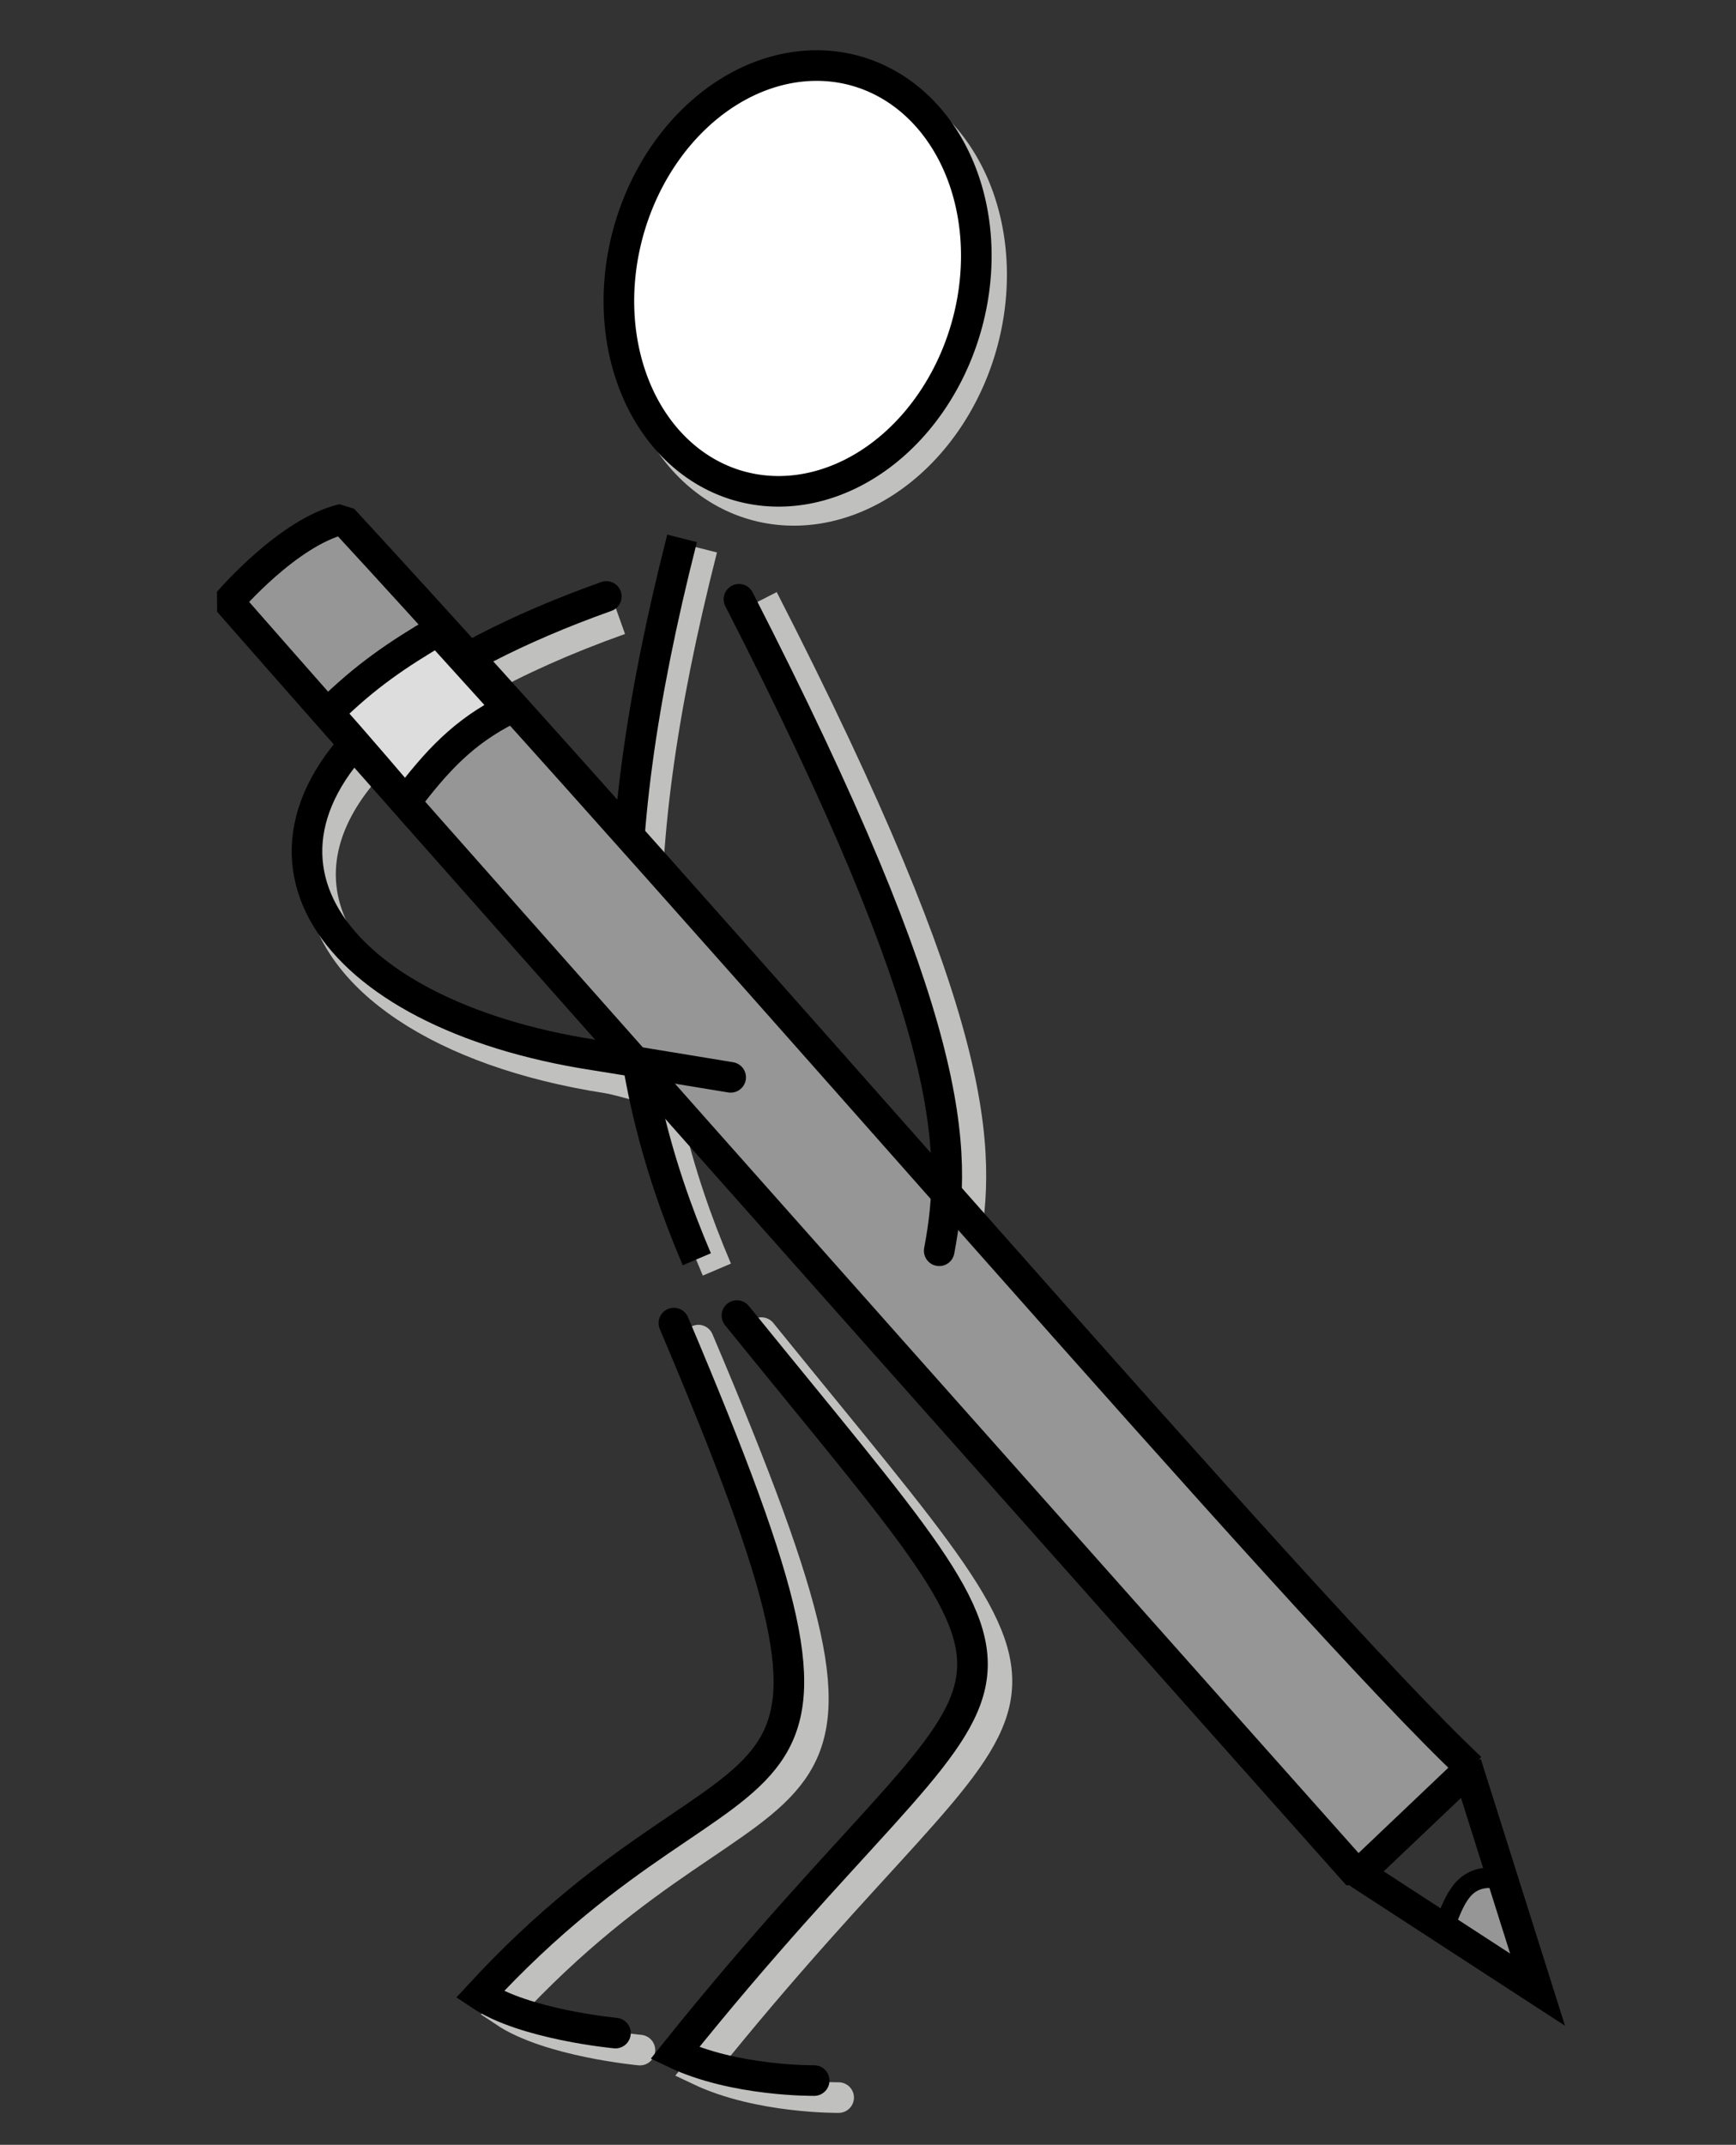 <?xml version="1.0" encoding="UTF-8" standalone="no"?>
<!-- Created with Inkscape (http://www.inkscape.org/) -->

<svg
   xmlns:dc="http://purl.org/dc/elements/1.1/"
   xmlns:cc="http://creativecommons.org/ns#"
   xmlns:rdf="http://www.w3.org/1999/02/22-rdf-syntax-ns#"
   xmlns:svg="http://www.w3.org/2000/svg"
   xmlns="http://www.w3.org/2000/svg"
   xmlns:sodipodi="http://sodipodi.sourceforge.net/DTD/sodipodi-0.dtd"
   xmlns:inkscape="http://www.inkscape.org/namespaces/inkscape"
   id="svg4165"
   version="1.1"
   inkscape:version="0.91 r13725"
   width="274.688"
   height="339.375"
   viewBox="0 0 274.688 339.375"
   sodipodi:docname="stickfigure_pen2.svg"
   inkscape:export-filename="C:\Users\Jojo\Documents\Uni\Abteilung\Bildsammlung\Grafiken\Männchen_Stift.png"
   inkscape:export-xdpi="1000"
   inkscape:export-ydpi="1000">
  <rect x="0" y="0" width="274.688" height="339.375" fill="#333333" stroke="none"/>
  <defs
     id="defs4169" />
  <sodipodi:namedview
     pagecolor="#ffffff"
     bordercolor="#666666"
     borderopacity="1"
     objecttolerance="10"
     gridtolerance="10"
     guidetolerance="10"
     inkscape:pageopacity="0"
     inkscape:pageshadow="2"
     inkscape:window-width="1680"
     inkscape:window-height="987"
     id="namedview4167"
     showgrid="false"
     inkscape:zoom="1.3907919"
     inkscape:cx="122.49492"
     inkscape:cy="148.15104"
     inkscape:window-x="2552"
     inkscape:window-y="-8"
     inkscape:window-maximized="1"
     inkscape:current-layer="layer3" />
  <g
     inkscape:groupmode="layer"
     id="layer2"
     inkscape:label="Ebene 2 Schatten"
     style="display:inline" />
  <g
     inkscape:groupmode="layer"
     id="layer1"
     inkscape:label="Ebene 1"
     style="display:inline" />
  <g
     inkscape:groupmode="layer"
     id="layer3"
     inkscape:label="Arme oben"
     style="display:inline">
    <g
       id="g4172"
       transform="matrix(0.807,0,0,0.807,33.451,48.232)">
      <path
         sodipodi:nodetypes="csc"
         id="path4793-5-4-8"
         d="m 80.091,61.71 c -87.34,31.197 -67.909,79.773 -2.405,89.91 3.884,0.601 25.344,7.254 25.344,7.254"
         style="display:inline;opacity:1;fill:none;fill-opacity:1;fill-rule:nonzero;stroke:#c0c0bf;stroke-width:6;stroke-linejoin:miter;stroke-miterlimit:4;stroke-dasharray:none;stroke-dashoffset:0;stroke-opacity:1"
         inkscape:connector-curvature="0" />
      <path
         id="path4197-2"
         d="M 96.218,47.819 C 79.784,112.43 82.688,150.62 99.107,189.166"
         style="display:inline;opacity:1;fill:none;fill-opacity:1;fill-rule:nonzero;stroke:#c0c0bf;stroke-width:6;stroke-linejoin:miter;stroke-miterlimit:4;stroke-dasharray:none;stroke-dashoffset:0;stroke-opacity:1"
         inkscape:connector-curvature="0" />
      <path
         sodipodi:nodetypes="cc"
         id="path4195-9"
         d="M 108.172,57.692 C 150.808,140.933 151.211,165.477 147.434,185.433"
         style="display:inline;opacity:1;fill:none;fill-opacity:1;fill-rule:nonzero;stroke:#c0c0bf;stroke-width:6;stroke-linejoin:miter;stroke-miterlimit:4;stroke-dasharray:none;stroke-dashoffset:0;stroke-opacity:1"
         inkscape:connector-curvature="0" />
      <path
         id="path4199-5"
         d="M 149.269,13.167 A 34.414,42.259 15.599 0 1 102.25,37.665 34.414,42.259 15.599 0 1 86.605,-16.043 a 34.414,42.259 15.599 0 1 47.019,-24.497 34.414,42.259 15.599 0 1 15.645,53.708 z"
         style="display:inline;opacity:1;fill:none;fill-opacity:1;fill-rule:nonzero;stroke:#c0c0bf;stroke-width:6;stroke-linejoin:miter;stroke-miterlimit:4;stroke-dasharray:none;stroke-dashoffset:0;stroke-opacity:1"
         inkscape:connector-curvature="0" />
      <path
         sodipodi:nodetypes="ccc"
         inkscape:connector-curvature="0"
         id="path4201-2"
         d="m 95.478,202.992 c 45.875,108.225 15.988,73.027 -38.059,131.669 8.786,5.901 26.601,7.539 26.601,7.539"
         style="display:inline;opacity:1;fill:none;fill-opacity:1;fill-rule:nonzero;stroke:#c0c0bf;stroke-width:6;stroke-linecap:round;stroke-linejoin:miter;stroke-miterlimit:4;stroke-dasharray:none;stroke-dashoffset:0;stroke-opacity:1" />
      <path
         sodipodi:nodetypes="ccc"
         inkscape:connector-curvature="0"
         id="path4201-0-5"
         d="m 107.839,201.518 c 69.603,85.935 56.462,58.883 -12.175,144.611 11.696,5.578 27.32,5.382 27.32,5.382"
         style="display:inline;opacity:1;fill:none;fill-opacity:1;fill-rule:nonzero;stroke:#c0c0bf;stroke-width:6;stroke-linecap:round;stroke-linejoin:miter;stroke-miterlimit:4;stroke-dasharray:none;stroke-dashoffset:0;stroke-opacity:1" />
      <path
         sodipodi:nodetypes="ccc"
         inkscape:connector-curvature="0"
         id="path4201"
         d="m 90.68,199.657 c 45.875,108.225 15.988,73.027 -38.059,131.669 8.786,5.901 26.601,7.539 26.601,7.539"
         style="display:inline;opacity:1;fill:none;fill-opacity:1;fill-rule:nonzero;stroke:#000000;stroke-width:6;stroke-linecap:round;stroke-linejoin:miter;stroke-miterlimit:4;stroke-dasharray:none;stroke-dashoffset:0;stroke-opacity:1" />
      <path
         id="path4197"
         d="M 92.284,45.794 C 75.85,110.405 78.754,148.596 95.173,187.141"
         style="display:inline;opacity:1;fill:none;fill-opacity:1;fill-rule:nonzero;stroke:#000000;stroke-width:6;stroke-linejoin:miter;stroke-miterlimit:4;stroke-dasharray:none;stroke-dashoffset:0;stroke-opacity:1"
         inkscape:connector-curvature="0" />
      <path
         id="path4199"
         d="M 146.268,9.434 A 34.414,42.259 15.599 0 1 99.248,33.931 34.414,42.259 15.599 0 1 83.603,-19.776 34.414,42.259 15.599 0 1 130.623,-44.274 34.414,42.259 15.599 0 1 146.268,9.434 Z"
         style="display:inline;opacity:1;fill:#ffffff;fill-opacity:1;fill-rule:nonzero;stroke:#000000;stroke-width:6;stroke-linejoin:miter;stroke-miterlimit:4;stroke-dasharray:none;stroke-dashoffset:0;stroke-opacity:1"
         inkscape:connector-curvature="0" />
      <g
         transform="matrix(-0.64,0.768,-0.768,-0.64,572.596,-38.864)"
         id="g4191"
         style="display:inline">
        <g
           id="g4183">
          <path
             sodipodi:nodetypes="cccc"
             inkscape:connector-curvature="0"
             id="path7005"
             d="M 471.838,25.505 483.479,4.456 485.444,27.778 Z"
             style="display:inline;fill:#969696;fill-opacity:1;fill-rule:evenodd;stroke:none;stroke-width:6;stroke-linecap:butt;stroke-linejoin:miter;stroke-miterlimit:4;stroke-dasharray:none;stroke-opacity:1" />
          <path
             sodipodi:nodetypes="ccccc"
             inkscape:connector-curvature="0"
             id="path6909"
             d="m 458.872,41.729 30.331,3.531 c 0,0 -38.075,254.025 -50.097,329.991 0,0 -18.067,-0.237 -26.788,-6.843 14.613,-110.935 43.82,-281.38 46.554,-326.68 z"
             style="display:inline;fill:#969696;fill-opacity:1;fill-rule:evenodd;stroke:#000000;stroke-width:6;stroke-linecap:butt;stroke-linejoin:bevel;stroke-miterlimit:4;stroke-dasharray:none;stroke-opacity:1" />
          <path
             sodipodi:nodetypes="ccc"
             inkscape:connector-curvature="0"
             id="path6921"
             d="m 458.783,42.888 25.098,-39.125 4.949,41.708"
             style="display:inline;fill:none;fill-rule:evenodd;stroke:#000000;stroke-width:6;stroke-linecap:butt;stroke-linejoin:miter;stroke-miterlimit:4;stroke-dasharray:none;stroke-opacity:1" />
          <path
             sodipodi:nodetypes="cc"
             inkscape:connector-curvature="0"
             id="path6928"
             d="m 472.951,24.936 c 3.806,4.547 8.668,2.192 13.889,0.568"
             style="display:inline;fill:none;fill-rule:evenodd;stroke:#000000;stroke-width:4;stroke-linecap:butt;stroke-linejoin:miter;stroke-miterlimit:4;stroke-dasharray:none;stroke-opacity:1" />
        </g>
      </g>
      <path
         sodipodi:nodetypes="ccc"
         inkscape:connector-curvature="0"
         id="path4201-0"
         d="m 103.04,198.182 c 69.603,85.935 56.462,58.883 -12.175,144.611 11.696,5.578 27.32,5.382 27.32,5.382"
         style="display:inline;opacity:1;fill:none;fill-opacity:1;fill-rule:nonzero;stroke:#000000;stroke-width:6;stroke-linecap:round;stroke-linejoin:miter;stroke-miterlimit:4;stroke-dasharray:none;stroke-dashoffset:0;stroke-opacity:1" />
      <path
         sodipodi:nodetypes="cc"
         id="path4195"
         d="M 103.44,57.732 C 146.076,140.974 146.48,165.517 142.702,185.474"
         style="display:inline;opacity:1;fill:none;fill-opacity:1;fill-rule:nonzero;stroke:#000000;stroke-width:6;stroke-linecap:round;stroke-linejoin:miter;stroke-miterlimit:4;stroke-dasharray:none;stroke-dashoffset:0;stroke-opacity:1"
         inkscape:connector-curvature="0" />
      <path
         sodipodi:nodetypes="cssc"
         id="path4793-5-4"
         d="M 77.436,57.182 C 59.613,63.549 46.236,70.639 36.789,77.978 -0.054,106.604 22.895,139.024 75.031,147.092 c 3.884,0.601 26.782,4.378 26.782,4.378"
         style="display:inline;opacity:1;fill:none;fill-opacity:1;fill-rule:nonzero;stroke:#000000;stroke-width:6;stroke-linecap:round;stroke-linejoin:miter;stroke-miterlimit:4;stroke-dasharray:none;stroke-dashoffset:0;stroke-opacity:1"
         inkscape:connector-curvature="0" />
      <path
         sodipodi:nodetypes="ccccc"
         inkscape:connector-curvature="0"
         id="path4222"
         d="m 58.303,79.266 c -8.889,4.455 -14.116,10.161 -20.233,18.215 0,0 -11.012,-12.941 -15.172,-17.476 7.267,-7.207 13.709,-11.517 21.497,-16.094 z"
         style="display:inline;fill:#dddddd;fill-opacity:1;fill-rule:evenodd;stroke:#000000;stroke-width:6;stroke-linecap:butt;stroke-linejoin:miter;stroke-miterlimit:4;stroke-dasharray:none;stroke-opacity:1" />
    </g>
  </g>
  <g
     id="g4715"
     transform="translate(-12.583,4.322)" />
  <g
     id="g4715-3"
     transform="translate(-9.129,4.202)" />
</svg>
